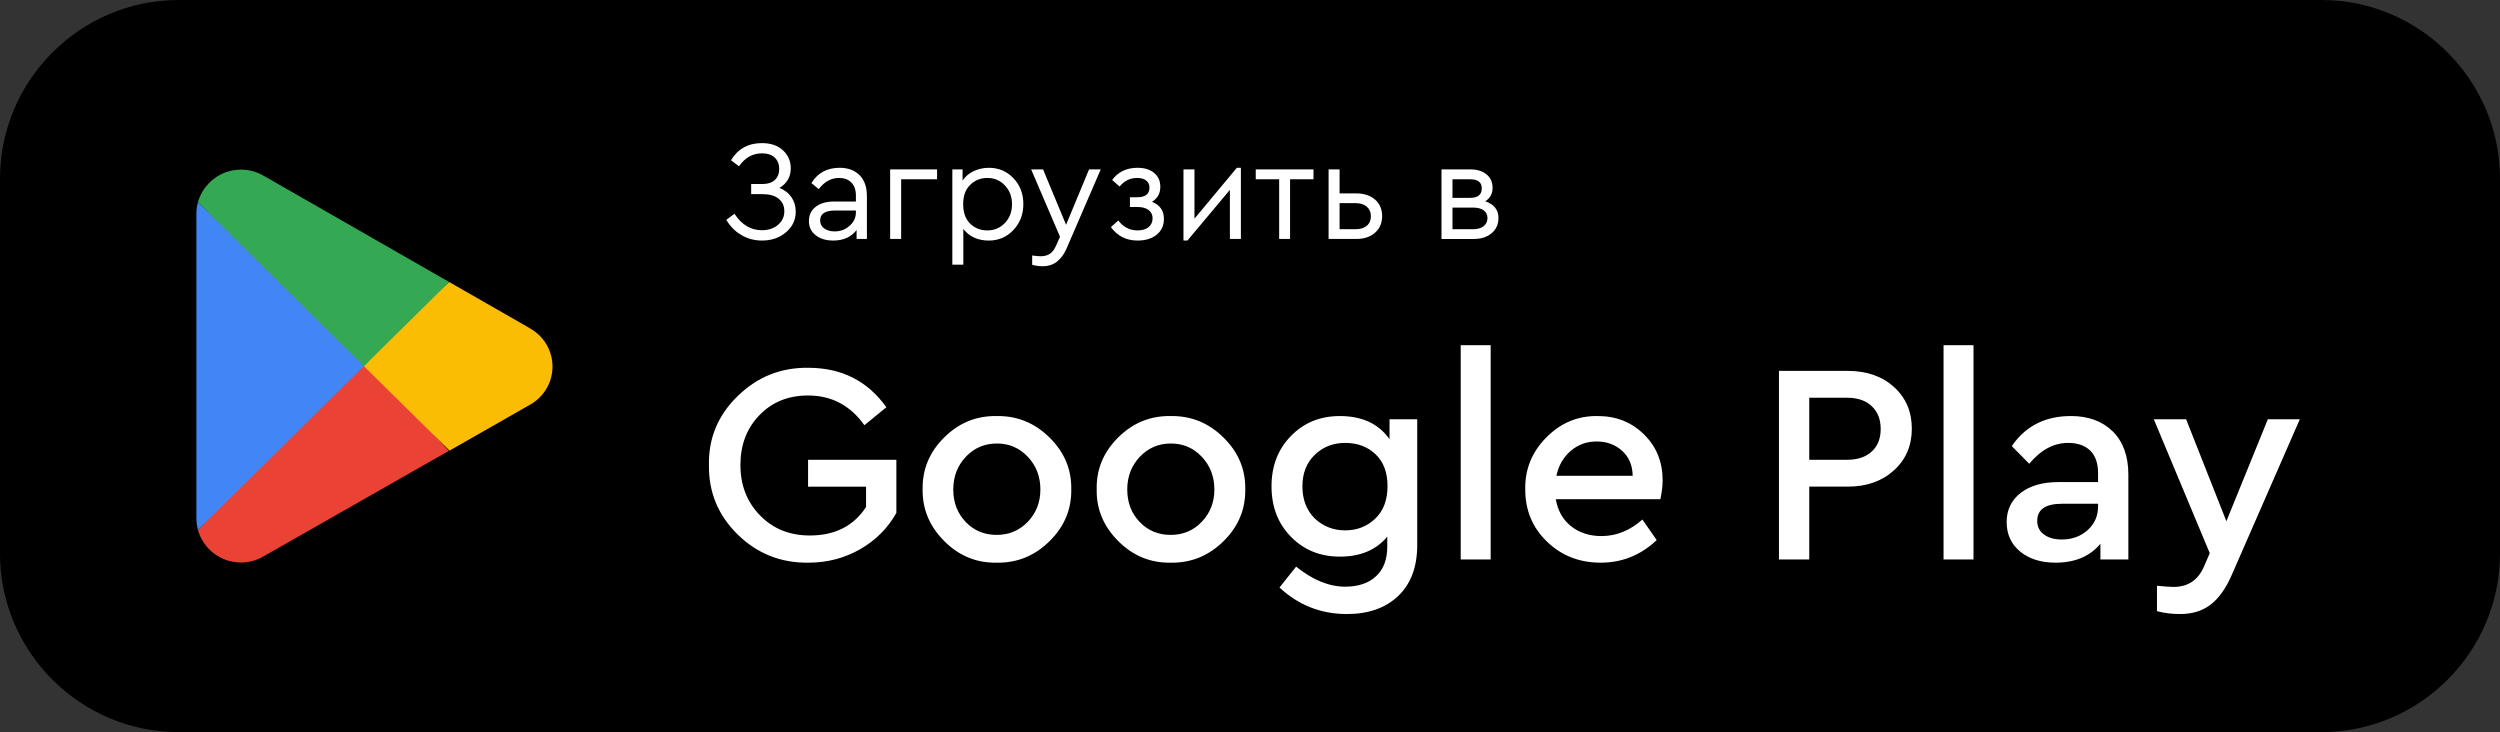 <?xml version="1.0" encoding="UTF-8"?>
<!DOCTYPE svg PUBLIC "-//W3C//DTD SVG 1.1//EN" "http://www.w3.org/Graphics/SVG/1.1/DTD/svg11.dtd">
<!-- Creator: CorelDRAW -->
<svg xmlns="http://www.w3.org/2000/svg" xml:space="preserve" width="140px" height="41px" version="1.1" style="shape-rendering:geometricPrecision; text-rendering:geometricPrecision; image-rendering:optimizeQuality; fill-rule:evenodd; clip-rule:evenodd"
viewBox="0 0 29.787 8.723"
 xmlns:xlink="http://www.w3.org/1999/xlink"
 xmlns:xodm="http://www.corel.com/coreldraw/odm/2003">
 <rect x="0" y="0" width="29.787" height="8.723" fill="#333333" stroke="none"/>
 <defs>
  <style type="text/css">
   <![CDATA[
    .fil0 {fill:black}
    .fil4 {fill:#34A853;fill-rule:nonzero}
    .fil3 {fill:#4285F4;fill-rule:nonzero}
    .fil1 {fill:#EA4335;fill-rule:nonzero}
    .fil2 {fill:#FBBC04;fill-rule:nonzero}
    .fil5 {fill:white;fill-rule:nonzero}
   ]]>
  </style>
 </defs>
 <g id="Layer_x0020_1">
  <path class="fil0" d="M2.128 0l25.532 0c1.17,0 2.127,0.957 2.127,2.128l0 4.468c0,1.17 -0.957,2.127 -2.127,2.127l-25.532 0c-1.171,0 -2.128,-0.957 -2.128,-2.127l0 -4.468c0,-1.171 0.957,-2.128 2.128,-2.128z"/>
  <g id="_2194989018064">
   <path class="fil1" d="M4.322 4.257l-1.964 2.057c0.065,0.23 0.274,0.388 0.513,0.388 0.093,0 0.186,-0.025 0.267,-0.072l2.209 -1.258 -1.025 -1.115z"/>
   <path class="fil2" d="M6.307 3.907l-0.955 -0.547 -1.076 0.944 1.08 1.065 0.948 -0.541c0.171,-0.09 0.279,-0.267 0.279,-0.461 0,-0.193 -0.108,-0.37 -0.279,-0.46l0.003 0z"/>
   <path class="fil3" d="M2.358 2.41c-0.012,0.043 -0.018,0.088 -0.018,0.133 0,0.001 0,0.001 0,0.002l0 3.635c0.001,0.045 0.007,0.09 0.018,0.134l2.031 -2.004 -2.031 -1.9z"/>
   <path class="fil4" d="M4.336 4.362l1.016 -1.002 -2.207 -1.264c-0.083,-0.049 -0.177,-0.075 -0.273,-0.075 -0.001,0 -0.001,0 -0.001,0 -0.239,0 -0.448,0.159 -0.513,0.388l1.978 1.953z"/>
  </g>
  <path class="fil5" d="M9.481 2.52c0,0.099 -0.038,0.181 -0.116,0.247 -0.077,0.066 -0.172,0.099 -0.286,0.099 -0.09,0 -0.173,-0.022 -0.246,-0.066 -0.074,-0.043 -0.134,-0.104 -0.179,-0.181l0.097 -0.072c0.086,0.131 0.195,0.196 0.327,0.196 0.077,0 0.141,-0.021 0.19,-0.063 0.052,-0.043 0.077,-0.097 0.077,-0.163 0,-0.063 -0.022,-0.112 -0.067,-0.149 -0.045,-0.037 -0.11,-0.055 -0.195,-0.055l-0.133 0 0 -0.121 0.14 0c0.062,0 0.11,-0.017 0.144,-0.049 0.033,-0.032 0.05,-0.076 0.05,-0.13 0,-0.057 -0.018,-0.102 -0.053,-0.135 -0.035,-0.034 -0.086,-0.051 -0.152,-0.051 -0.112,0 -0.203,0.052 -0.274,0.154l-0.095 -0.072c0.082,-0.136 0.205,-0.204 0.369,-0.204 0.104,0 0.187,0.028 0.249,0.085 0.062,0.057 0.094,0.129 0.094,0.216 0,0.101 -0.045,0.179 -0.135,0.233 0.061,0.024 0.109,0.061 0.143,0.11 0.034,0.05 0.051,0.107 0.051,0.171zm0.848 -0.184l0 0.511 -0.123 0 0 -0.107c-0.063,0.084 -0.156,0.126 -0.279,0.126 -0.086,0 -0.156,-0.022 -0.209,-0.064 -0.054,-0.043 -0.08,-0.099 -0.08,-0.169 0,-0.071 0.027,-0.127 0.081,-0.169 0.055,-0.042 0.127,-0.063 0.217,-0.063l0.262 0 0 -0.071c0,-0.067 -0.018,-0.119 -0.054,-0.155 -0.036,-0.037 -0.085,-0.055 -0.147,-0.055 -0.093,0 -0.174,0.044 -0.242,0.133l-0.087 -0.072c0.074,-0.121 0.186,-0.182 0.337,-0.182 0.1,0 0.179,0.03 0.237,0.088 0.058,0.058 0.087,0.142 0.087,0.249zm-0.131 0.193l0 -0.021 -0.247 0c-0.119,0 -0.179,0.039 -0.179,0.118 0,0.041 0.016,0.073 0.049,0.096 0.032,0.023 0.073,0.035 0.123,0.035 0.069,0 0.129,-0.022 0.179,-0.067 0.05,-0.044 0.075,-0.098 0.075,-0.161zm0.408 0.318l0 -0.829 0.559 0 0 0.118 -0.428 0 0 0.711 -0.131 0zm1.47 -0.723c0.078,0.082 0.117,0.185 0.117,0.308 0,0.122 -0.04,0.225 -0.119,0.309 -0.079,0.083 -0.176,0.125 -0.292,0.125 -0.13,0 -0.232,-0.046 -0.304,-0.138l0 0.425 -0.131 0 0 -1.135 0.122 0 0 0.133c0.032,-0.048 0.076,-0.085 0.131,-0.112 0.056,-0.026 0.117,-0.04 0.182,-0.04 0.118,0 0.216,0.042 0.294,0.125zm-0.102 0.532c0.056,-0.059 0.084,-0.133 0.084,-0.223 0,-0.089 -0.028,-0.164 -0.084,-0.223 -0.056,-0.06 -0.126,-0.09 -0.21,-0.09 -0.08,0 -0.148,0.027 -0.204,0.082 -0.056,0.054 -0.084,0.131 -0.084,0.23 0,0.101 0.028,0.178 0.083,0.232 0.055,0.054 0.123,0.081 0.205,0.081 0.084,0 0.154,-0.03 0.21,-0.089zm1.002 -0.638l0.139 0 -0.408 0.945c-0.062,0.139 -0.155,0.209 -0.281,0.209 -0.044,0 -0.087,-0.006 -0.128,-0.017l0 -0.111c0.048,0.006 0.081,0.009 0.101,0.009 0.045,0 0.082,-0.01 0.112,-0.03 0.029,-0.02 0.054,-0.054 0.075,-0.103l0.044 -0.099 -0.344 -0.803 0.142 0 0.274 0.66 0.274 -0.66zm0.892 0.591c0,0.078 -0.029,0.14 -0.086,0.187 -0.058,0.046 -0.133,0.07 -0.228,0.07 -0.134,0 -0.24,-0.054 -0.318,-0.16l0.089 -0.079c0.059,0.079 0.135,0.118 0.228,0.118 0.056,0 0.101,-0.013 0.132,-0.039 0.032,-0.026 0.048,-0.062 0.048,-0.106 0,-0.041 -0.016,-0.073 -0.048,-0.098 -0.031,-0.024 -0.076,-0.036 -0.132,-0.036l-0.09 0 0 -0.116 0.088 0c0.096,0 0.145,-0.039 0.145,-0.116 0,-0.035 -0.013,-0.063 -0.039,-0.083 -0.025,-0.021 -0.062,-0.031 -0.109,-0.031 -0.083,0 -0.152,0.034 -0.208,0.102l-0.089 -0.078c0.071,-0.096 0.171,-0.145 0.302,-0.145 0.083,0 0.149,0.02 0.198,0.061 0.049,0.04 0.074,0.095 0.074,0.166 0,0.078 -0.033,0.138 -0.099,0.178 0.095,0.038 0.142,0.106 0.142,0.205zm0.869 -0.61l0.048 0 0 0.848 -0.131 0 0 -0.585 -0.506 0.604 -0.047 0 0 -0.848 0.131 0 0 0.587 0.505 -0.606zm0.504 0.848l0 -0.711 -0.279 0 0 -0.118 0.688 0 0 0.118 -0.279 0 0 0.711 -0.13 0zm0.589 0l0 -0.829 0.131 0 0 0.286 0.198 0c0.094,0 0.169,0.025 0.225,0.074 0.056,0.049 0.084,0.115 0.084,0.197 0,0.081 -0.028,0.147 -0.084,0.197 -0.056,0.05 -0.131,0.075 -0.225,0.075l-0.329 0zm0.131 -0.116l0.191 0c0.057,0 0.101,-0.014 0.133,-0.041 0.033,-0.028 0.049,-0.066 0.049,-0.114 0,-0.047 -0.016,-0.085 -0.049,-0.114 -0.033,-0.028 -0.078,-0.042 -0.135,-0.042l-0.189 0 0 0.311zm1.893 -0.134c0,0.075 -0.027,0.135 -0.081,0.181 -0.054,0.046 -0.125,0.069 -0.214,0.069l-0.384 0 0 -0.829 0.342 0c0.082,0 0.147,0.02 0.195,0.06 0.048,0.039 0.072,0.093 0.072,0.16 0,0.069 -0.029,0.122 -0.087,0.16 0.105,0.036 0.157,0.102 0.157,0.199zm-0.548 -0.461l0 0.221 0.213 0c0.09,0 0.136,-0.038 0.136,-0.113 0,-0.072 -0.046,-0.108 -0.136,-0.108l-0.213 0zm0.417 0.461c0,-0.039 -0.015,-0.069 -0.045,-0.091 -0.03,-0.022 -0.073,-0.033 -0.127,-0.033l-0.245 0 0 0.258 0.245 0c0.053,0 0.095,-0.012 0.126,-0.036 0.031,-0.025 0.046,-0.057 0.046,-0.098z"/>
  <path class="fil5" d="M8.447 5.543c-0.007,-0.32 0.107,-0.595 0.342,-0.824 0.235,-0.229 0.516,-0.342 0.843,-0.337 0.395,0 0.705,0.157 0.929,0.47l-0.262 0.214c-0.168,-0.236 -0.391,-0.354 -0.671,-0.354 -0.236,0 -0.429,0.078 -0.58,0.235 -0.151,0.157 -0.226,0.354 -0.226,0.592 0,0.241 0.077,0.441 0.233,0.601 0.155,0.16 0.353,0.24 0.594,0.24 0.299,0 0.523,-0.113 0.67,-0.34l0 -0.242 -0.691 0 0 -0.32 1.052 0 0 0.633c-0.102,0.182 -0.246,0.326 -0.432,0.433 -0.186,0.106 -0.392,0.16 -0.616,0.16 -0.329,0.004 -0.61,-0.108 -0.843,-0.336 -0.232,-0.228 -0.346,-0.503 -0.342,-0.825zm2.546 0.286c-0.004,-0.238 0.082,-0.444 0.258,-0.618 0.175,-0.174 0.384,-0.258 0.624,-0.254 0.243,-0.004 0.453,0.081 0.63,0.256 0.177,0.174 0.263,0.38 0.259,0.616 0.004,0.238 -0.082,0.445 -0.259,0.619 -0.177,0.175 -0.387,0.26 -0.63,0.256 -0.24,0.004 -0.449,-0.081 -0.624,-0.257 -0.176,-0.176 -0.262,-0.382 -0.258,-0.618zm1.403 0.003c0,-0.154 -0.05,-0.284 -0.15,-0.39 -0.1,-0.105 -0.222,-0.158 -0.367,-0.158 -0.148,0 -0.272,0.053 -0.371,0.158 -0.1,0.106 -0.15,0.236 -0.15,0.39 0,0.155 0.049,0.283 0.148,0.387 0.099,0.103 0.222,0.154 0.369,0.154 0.148,0 0.271,-0.052 0.371,-0.156 0.1,-0.105 0.15,-0.233 0.15,-0.385zm0.671 -0.003c-0.005,-0.238 0.081,-0.444 0.257,-0.618 0.176,-0.174 0.384,-0.258 0.624,-0.254 0.243,-0.004 0.453,0.081 0.63,0.256 0.177,0.174 0.263,0.38 0.259,0.616 0.004,0.238 -0.082,0.445 -0.259,0.619 -0.177,0.175 -0.387,0.26 -0.63,0.256 -0.24,0.004 -0.448,-0.081 -0.624,-0.257 -0.176,-0.176 -0.262,-0.382 -0.257,-0.618zm1.402 0.003c0,-0.154 -0.05,-0.284 -0.15,-0.39 -0.099,-0.105 -0.222,-0.158 -0.367,-0.158 -0.148,0 -0.271,0.053 -0.371,0.158 -0.1,0.106 -0.15,0.236 -0.15,0.39 0,0.155 0.049,0.283 0.148,0.387 0.099,0.103 0.222,0.154 0.369,0.154 0.148,0 0.272,-0.052 0.371,-0.156 0.1,-0.105 0.15,-0.233 0.15,-0.385zm2.087 -0.837l0.33 0 0 1.498c0,0.261 -0.075,0.463 -0.226,0.607 -0.151,0.144 -0.355,0.216 -0.611,0.216 -0.309,0 -0.577,-0.105 -0.804,-0.316l0.198 -0.249c0.197,0.159 0.392,0.239 0.585,0.239 0.155,0 0.277,-0.041 0.366,-0.123 0.09,-0.082 0.135,-0.2 0.135,-0.354l0 -0.119c-0.132,0.159 -0.32,0.238 -0.565,0.238 -0.234,0 -0.428,-0.079 -0.582,-0.236 -0.155,-0.158 -0.232,-0.358 -0.232,-0.601 0,-0.243 0.077,-0.443 0.232,-0.601 0.154,-0.158 0.348,-0.237 0.582,-0.237 0.265,0 0.463,0.092 0.592,0.276l0 -0.238zm-0.024 0.796c0,-0.163 -0.048,-0.29 -0.143,-0.379 -0.095,-0.09 -0.215,-0.135 -0.361,-0.135 -0.145,0 -0.266,0.048 -0.364,0.143 -0.098,0.096 -0.146,0.22 -0.146,0.375 0,0.156 0.048,0.283 0.146,0.381 0.1,0.095 0.221,0.143 0.364,0.143 0.139,0 0.257,-0.045 0.354,-0.136 0.1,-0.093 0.15,-0.224 0.15,-0.392zm0.872 0.875l0 -2.553 0.357 0 0 2.553 -0.357 0zm2.379 -0.718l-1.246 0c0.023,0.136 0.084,0.243 0.182,0.322 0.099,0.078 0.22,0.117 0.363,0.117 0.177,0 0.339,-0.066 0.487,-0.197l0.17 0.245c-0.189,0.179 -0.411,0.269 -0.667,0.269 -0.255,0 -0.468,-0.084 -0.64,-0.251 -0.173,-0.166 -0.259,-0.373 -0.259,-0.621 -0.005,-0.24 0.079,-0.447 0.252,-0.621 0.172,-0.174 0.377,-0.258 0.613,-0.254 0.22,0 0.404,0.074 0.551,0.22 0.148,0.146 0.221,0.328 0.221,0.546 0,0.066 -0.009,0.141 -0.027,0.225zm-1.239 -0.279l0.909 0c-0.002,-0.125 -0.044,-0.224 -0.126,-0.298 -0.082,-0.074 -0.183,-0.111 -0.303,-0.111 -0.118,0 -0.221,0.037 -0.308,0.111 -0.087,0.074 -0.145,0.173 -0.172,0.298zm2.652 0.997l0 -2.247 0.82 0c0.227,0 0.411,0.065 0.552,0.193 0.14,0.128 0.211,0.293 0.211,0.495 0,0.202 -0.071,0.368 -0.213,0.497 -0.142,0.129 -0.325,0.194 -0.55,0.194l-0.459 0 0 0.868 -0.361 0zm0.361 -1.188l0.452 0c0.125,0 0.223,-0.033 0.293,-0.099 0.071,-0.065 0.106,-0.155 0.106,-0.268 0,-0.114 -0.035,-0.204 -0.106,-0.271 -0.07,-0.067 -0.168,-0.101 -0.293,-0.101l-0.452 0 0 0.739zm1.6 1.188l0 -2.553 0.357 0 0 2.553 -0.357 0zm2.202 -1.011l0 1.011 -0.333 0 0 -0.187c-0.125,0.15 -0.303,0.225 -0.535,0.225 -0.175,0 -0.315,-0.045 -0.422,-0.133 -0.107,-0.089 -0.16,-0.205 -0.16,-0.351 0,-0.145 0.056,-0.261 0.167,-0.347 0.111,-0.086 0.261,-0.129 0.449,-0.129l0.473 0 0 -0.109c0,-0.116 -0.031,-0.204 -0.093,-0.266 -0.063,-0.061 -0.151,-0.092 -0.264,-0.092 -0.17,0 -0.325,0.083 -0.463,0.249l-0.208 -0.211c0.164,-0.239 0.399,-0.358 0.705,-0.358 0.209,0 0.375,0.062 0.499,0.184 0.123,0.123 0.185,0.294 0.185,0.514zm-0.361 0.378l0 -0.031 -0.429 0c-0.197,0 -0.296,0.068 -0.296,0.205 0,0.068 0.027,0.122 0.08,0.161 0.054,0.04 0.125,0.06 0.213,0.06 0.123,0 0.225,-0.038 0.308,-0.112 0.083,-0.075 0.124,-0.169 0.124,-0.283zm2.023 -1.038l0.381 0 -0.814 1.862c-0.07,0.159 -0.154,0.275 -0.252,0.349 -0.097,0.074 -0.218,0.11 -0.361,0.11 -0.095,0 -0.187,-0.011 -0.275,-0.034l0 -0.303c0.093,0.009 0.158,0.014 0.197,0.014 0.173,0 0.294,-0.082 0.364,-0.245l0.068 -0.157 -0.667 -1.596 0.385 0 0.48 1.215 0.494 -1.215z"/>
 </g>
</svg>
